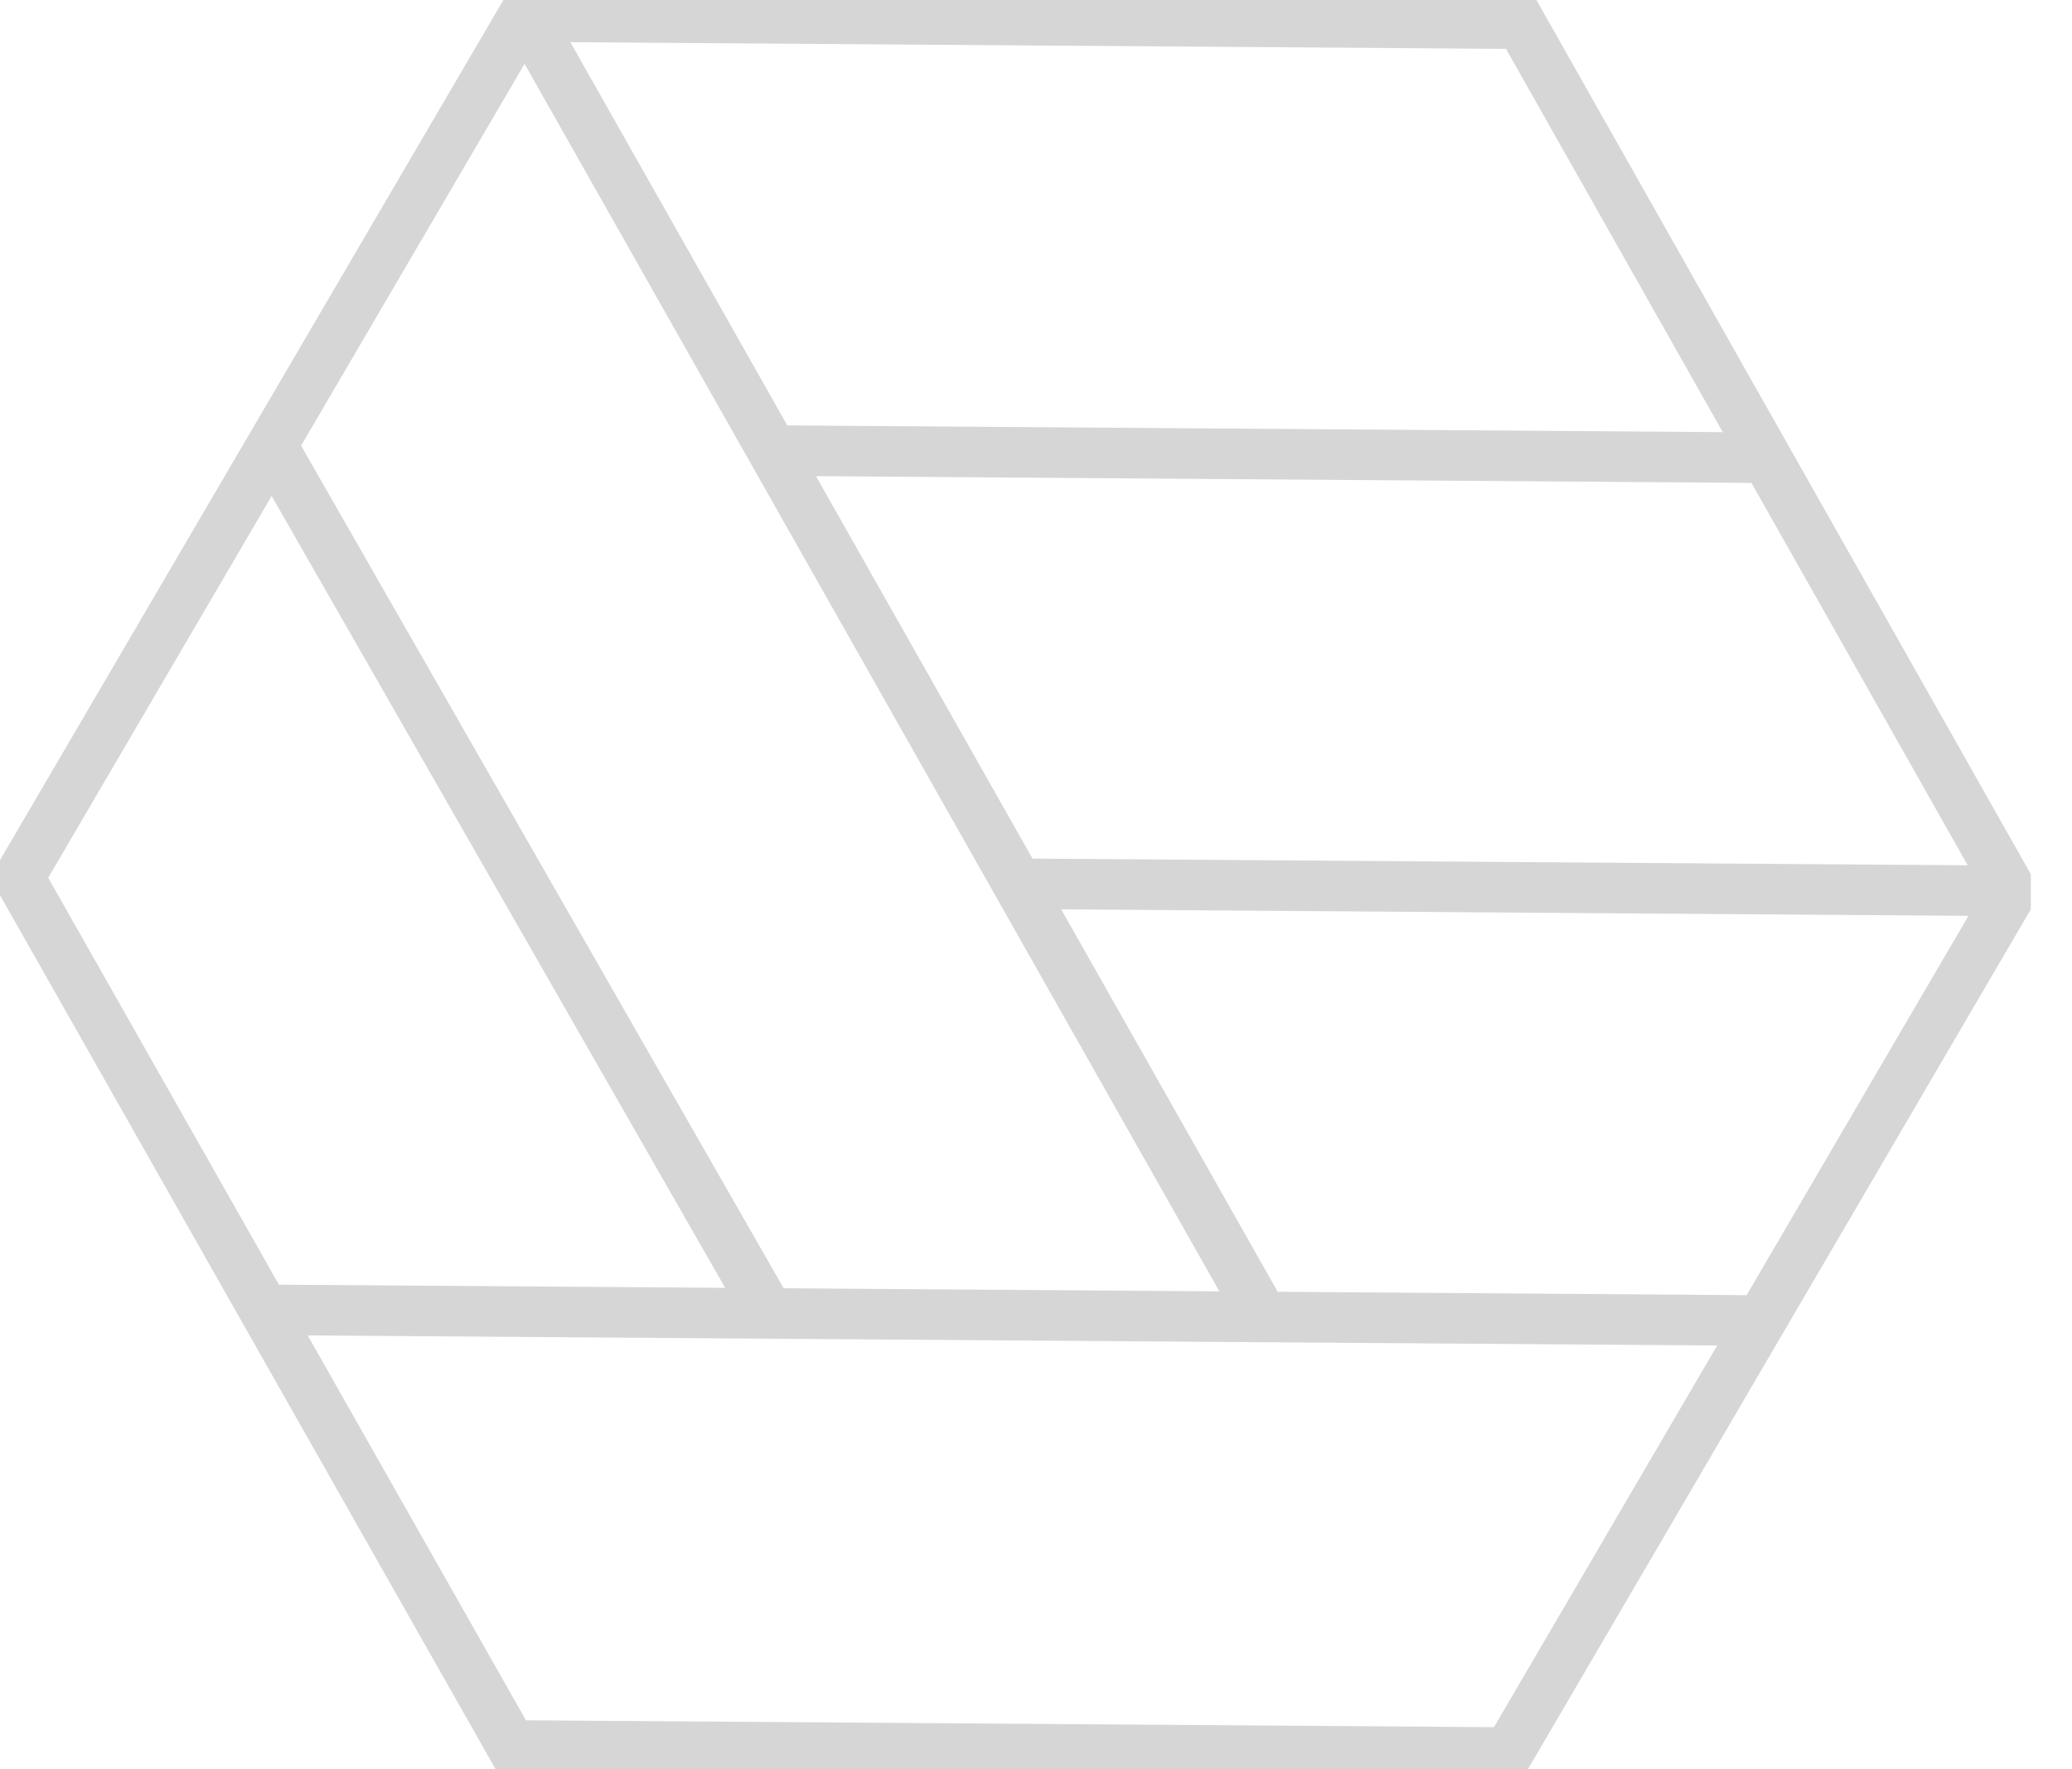<svg width="41" height="35" viewBox="0 0 41 35" fill="none" xmlns="http://www.w3.org/2000/svg">
<g clip-path="url(#clip0_572_436)">
<path d="M0.377 17.362L10.115 34.532L29.848 34.672L39.808 17.644L30.093 0.469L10.348 0.328L0.377 17.362Z" stroke="#D7D6D6" stroke-miterlimit="10"/>
<path d="M5.396 8.843L15.216 25.985" stroke="#D7D6D6" stroke-miterlimit="10"/>
<path d="M25.009 26.088L10.425 0.328" stroke="#D7D6D6" stroke-miterlimit="10"/>
<path d="M34.869 9.055L15.274 8.914" stroke="#D7D6D6" stroke-miterlimit="10"/>
<path d="M39.775 17.625L20.093 17.484" stroke="#D7D6D6" stroke-miterlimit="10"/>
<path d="M34.827 26.125L5.274 25.914" stroke="#D7D6D6" stroke-miterlimit="10"/>
</g>
<defs>
<clipPath id="clip0_572_436">
<rect width="40.185" height="35" fill="white"/>
</clipPath>
</defs>
</svg>
